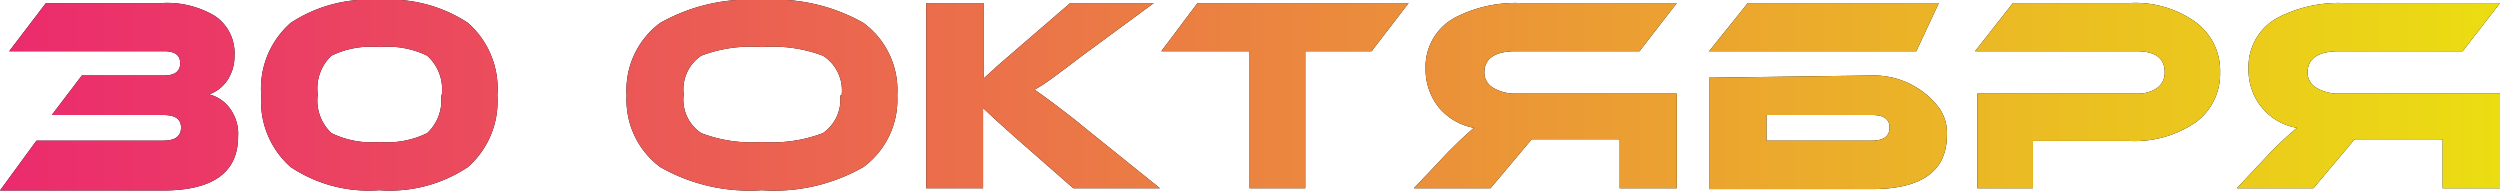 <?xml version="1.0" encoding="UTF-8"?> <svg xmlns="http://www.w3.org/2000/svg" xmlns:xlink="http://www.w3.org/1999/xlink" viewBox="0 0 89.77 6.87"> <defs> <style>.cls-1{fill:url(#Безымянный_градиент_2);}</style> <linearGradient id="Безымянный_градиент_2" y1="3.43" x2="89.77" y2="3.43" gradientUnits="userSpaceOnUse"> <stop offset="0" stop-color="#eb2a6e"></stop> <stop offset="1" stop-color="#ebdd12"></stop> </linearGradient> </defs> <title>30 ОКТЯБРЯ</title> <g id="Слой_2" data-name="Слой 2"> <g id="Слой_1-2" data-name="Слой 1"> <path d="M1.31,5.05H5.86c.43,0,.64-.16.64-.47s-.21-.45-.64-.45h-4L2.94,2.71H5.89c.39,0,.58-.15.58-.44s-.19-.43-.58-.43H.33L1.65.11H5.8A3.35,3.35,0,0,1,7.71.57,1.6,1.6,0,0,1,8.42,2a1.54,1.54,0,0,1-.29.93,1.33,1.33,0,0,1-.62.46,1.31,1.31,0,0,1,.75.51,1.53,1.53,0,0,1,.29,1c0,1.29-.9,1.94-2.7,1.94H0Z"></path> <path d="M17.86,3.43A3.14,3.14,0,0,1,16.8,6a5.06,5.06,0,0,1-3.18.83A5.06,5.06,0,0,1,10.44,6,3.14,3.14,0,0,1,9.38,3.43,3.14,3.14,0,0,1,10.44.82,5.1,5.1,0,0,1,13.62,0,5.1,5.1,0,0,1,16.8.82,3.14,3.14,0,0,1,17.86,3.43Zm-2,0A1.62,1.62,0,0,0,15.34,2a3.23,3.23,0,0,0-1.72-.31A3.23,3.23,0,0,0,11.9,2a1.62,1.62,0,0,0-.49,1.39,1.61,1.61,0,0,0,.49,1.39,3.28,3.28,0,0,0,1.72.32,3.28,3.28,0,0,0,1.72-.32A1.61,1.61,0,0,0,15.84,3.43Z"></path> <path d="M32.22,3.43A3,3,0,0,1,31,6a6.46,6.46,0,0,1-3.65.83A6.46,6.46,0,0,1,23.71,6,3,3,0,0,1,22.5,3.43,3,3,0,0,1,23.71.82,6.53,6.53,0,0,1,27.36,0,6.49,6.49,0,0,1,31,.82,3,3,0,0,1,32.22,3.43Zm-2,0A1.47,1.47,0,0,0,29.55,2a5.09,5.09,0,0,0-2.19-.31A5,5,0,0,0,25.18,2a1.46,1.46,0,0,0-.63,1.39,1.44,1.44,0,0,0,.63,1.39,5.09,5.09,0,0,0,2.18.32,5.14,5.14,0,0,0,2.19-.32A1.46,1.46,0,0,0,30.17,3.43Z"></path> <path d="M41.65,6.76H38.54L36.53,5c-.6-.53-1-.9-1.23-1.12v.48c0,.09,0,.17,0,.26V6.76H33.26V.11h2.07V1.65c0,.5,0,.89,0,1.16l.22-.2.13-.12.13-.12.74-.64L38.43.11h3L38.86,2c-.73.55-1.3,1-1.71,1.22l.31.22.19.14.19.14.5.38.27.21.28.23Z"></path> <path d="M50.58.11,49.25,1.84H46.87V6.76h-2V1.84H41.7L43,.11Z"></path> <path d="M60.21.11,58.87,1.84H54.43c-.75,0-1.13.26-1.13.77a.63.63,0,0,0,.33.55,1.51,1.51,0,0,0,.8.2h5.78v3.4H58.16V5H55L53.52,6.76H50.77L52,5.46c.47-.47.79-.76.93-.87a2.13,2.13,0,0,1-1.27-.74,2.17,2.17,0,0,1-.47-1.37A2,2,0,0,1,52.33.59,4.72,4.72,0,0,1,54.6.11Z"></path> <path d="M68.81,1.84H61.37L62.76.11h6.86Zm-1.56.87a2.94,2.94,0,0,1,2.36,1.14,1.54,1.54,0,0,1,.3,1c0,1.29-.9,1.94-2.7,1.94H61.37v-4ZM63.43,5.05h3.79c.42,0,.63-.16.63-.47s-.21-.45-.63-.45H63.43Z"></path> <path d="M76.45,5.06H73v1.7h-2V3.36h5.73a1.18,1.18,0,0,0,.74-.21.67.67,0,0,0,.26-.56c0-.5-.34-.75-1-.75H70.92L72.28.11h4.18a3.71,3.71,0,0,1,2.4.7,2.16,2.16,0,0,1,.86,1.79,2.16,2.16,0,0,1-.86,1.78A3.88,3.88,0,0,1,76.45,5.06Z"></path> <path d="M89.77.11,88.43,1.84H84c-.76,0-1.14.26-1.14.77a.63.63,0,0,0,.33.55,1.52,1.52,0,0,0,.81.2h5.78v3.4H87.71V5H84.55L83.07,6.76H80.32l1.22-1.3a12.55,12.55,0,0,1,.94-.87,2.07,2.07,0,0,1-1.27-.74,2.11,2.11,0,0,1-.47-1.37A2,2,0,0,1,81.88.59,4.76,4.76,0,0,1,84.16.11Z"></path> <path class="cls-1" d="M1.31,5.05H5.86c.43,0,.64-.16.64-.47s-.21-.45-.64-.45h-4L2.94,2.71H5.89c.39,0,.58-.15.58-.44s-.19-.43-.58-.43H.33L1.65.11H5.8A3.35,3.35,0,0,1,7.71.57,1.6,1.6,0,0,1,8.42,2a1.54,1.54,0,0,1-.29.93,1.33,1.33,0,0,1-.62.46,1.31,1.31,0,0,1,.75.51,1.53,1.53,0,0,1,.29,1c0,1.29-.9,1.94-2.7,1.94H0Z"></path> <path class="cls-1" d="M17.86,3.43A3.14,3.14,0,0,1,16.8,6a5.06,5.06,0,0,1-3.18.83A5.06,5.06,0,0,1,10.44,6,3.14,3.14,0,0,1,9.38,3.43,3.14,3.14,0,0,1,10.44.82,5.1,5.1,0,0,1,13.62,0,5.1,5.1,0,0,1,16.8.82,3.14,3.14,0,0,1,17.86,3.43Zm-2,0A1.62,1.62,0,0,0,15.34,2a3.23,3.23,0,0,0-1.72-.31A3.23,3.23,0,0,0,11.9,2a1.62,1.62,0,0,0-.49,1.39,1.61,1.61,0,0,0,.49,1.39,3.28,3.28,0,0,0,1.72.32,3.28,3.28,0,0,0,1.72-.32A1.61,1.61,0,0,0,15.84,3.43Z"></path> <path class="cls-1" d="M32.22,3.43A3,3,0,0,1,31,6a6.46,6.46,0,0,1-3.65.83A6.46,6.46,0,0,1,23.71,6,3,3,0,0,1,22.5,3.43,3,3,0,0,1,23.71.82,6.53,6.53,0,0,1,27.36,0,6.49,6.49,0,0,1,31,.82,3,3,0,0,1,32.22,3.43Zm-2,0A1.47,1.47,0,0,0,29.55,2a5.09,5.09,0,0,0-2.19-.31A5,5,0,0,0,25.18,2a1.46,1.46,0,0,0-.63,1.39,1.44,1.44,0,0,0,.63,1.39,5.09,5.09,0,0,0,2.18.32,5.14,5.14,0,0,0,2.19-.32A1.46,1.46,0,0,0,30.17,3.43Z"></path> <path class="cls-1" d="M41.65,6.76H38.54L36.53,5c-.6-.53-1-.9-1.23-1.12v.48c0,.09,0,.17,0,.26V6.76H33.26V.11h2.07V1.65c0,.5,0,.89,0,1.16l.22-.2.13-.12.13-.12.74-.64L38.43.11h3L38.86,2c-.73.55-1.3,1-1.71,1.22l.31.22.19.14.19.14.5.38.27.21.28.23Z"></path> <path class="cls-1" d="M50.58.11,49.25,1.84H46.87V6.76h-2V1.84H41.7L43,.11Z"></path> <path class="cls-1" d="M60.21.11,58.87,1.84H54.43c-.75,0-1.13.26-1.13.77a.63.63,0,0,0,.33.55,1.51,1.51,0,0,0,.8.2h5.78v3.4H58.16V5H55L53.52,6.76H50.77L52,5.46c.47-.47.79-.76.93-.87a2.13,2.13,0,0,1-1.27-.74,2.17,2.17,0,0,1-.47-1.37A2,2,0,0,1,52.33.59,4.72,4.72,0,0,1,54.6.11Z"></path> <path class="cls-1" d="M68.81,1.84H61.37L62.76.11h6.86Zm-1.56.87a2.94,2.94,0,0,1,2.36,1.14,1.54,1.54,0,0,1,.3,1c0,1.29-.9,1.94-2.7,1.94H61.37v-4ZM63.43,5.05h3.79c.42,0,.63-.16.63-.47s-.21-.45-.63-.45H63.43Z"></path> <path class="cls-1" d="M76.45,5.06H73v1.7h-2V3.36h5.73a1.18,1.18,0,0,0,.74-.21.67.67,0,0,0,.26-.56c0-.5-.34-.75-1-.75H70.92L72.28.11h4.18a3.71,3.71,0,0,1,2.4.7,2.16,2.16,0,0,1,.86,1.79,2.16,2.16,0,0,1-.86,1.78A3.88,3.88,0,0,1,76.45,5.06Z"></path> <path class="cls-1" d="M89.77.11,88.43,1.84H84c-.76,0-1.14.26-1.14.77a.63.63,0,0,0,.33.55,1.52,1.52,0,0,0,.81.2h5.78v3.4H87.71V5H84.55L83.07,6.76H80.32l1.22-1.3a12.55,12.55,0,0,1,.94-.87,2.07,2.07,0,0,1-1.27-.74,2.11,2.11,0,0,1-.47-1.37A2,2,0,0,1,81.88.59,4.76,4.76,0,0,1,84.16.11Z"></path> </g> </g> </svg> 